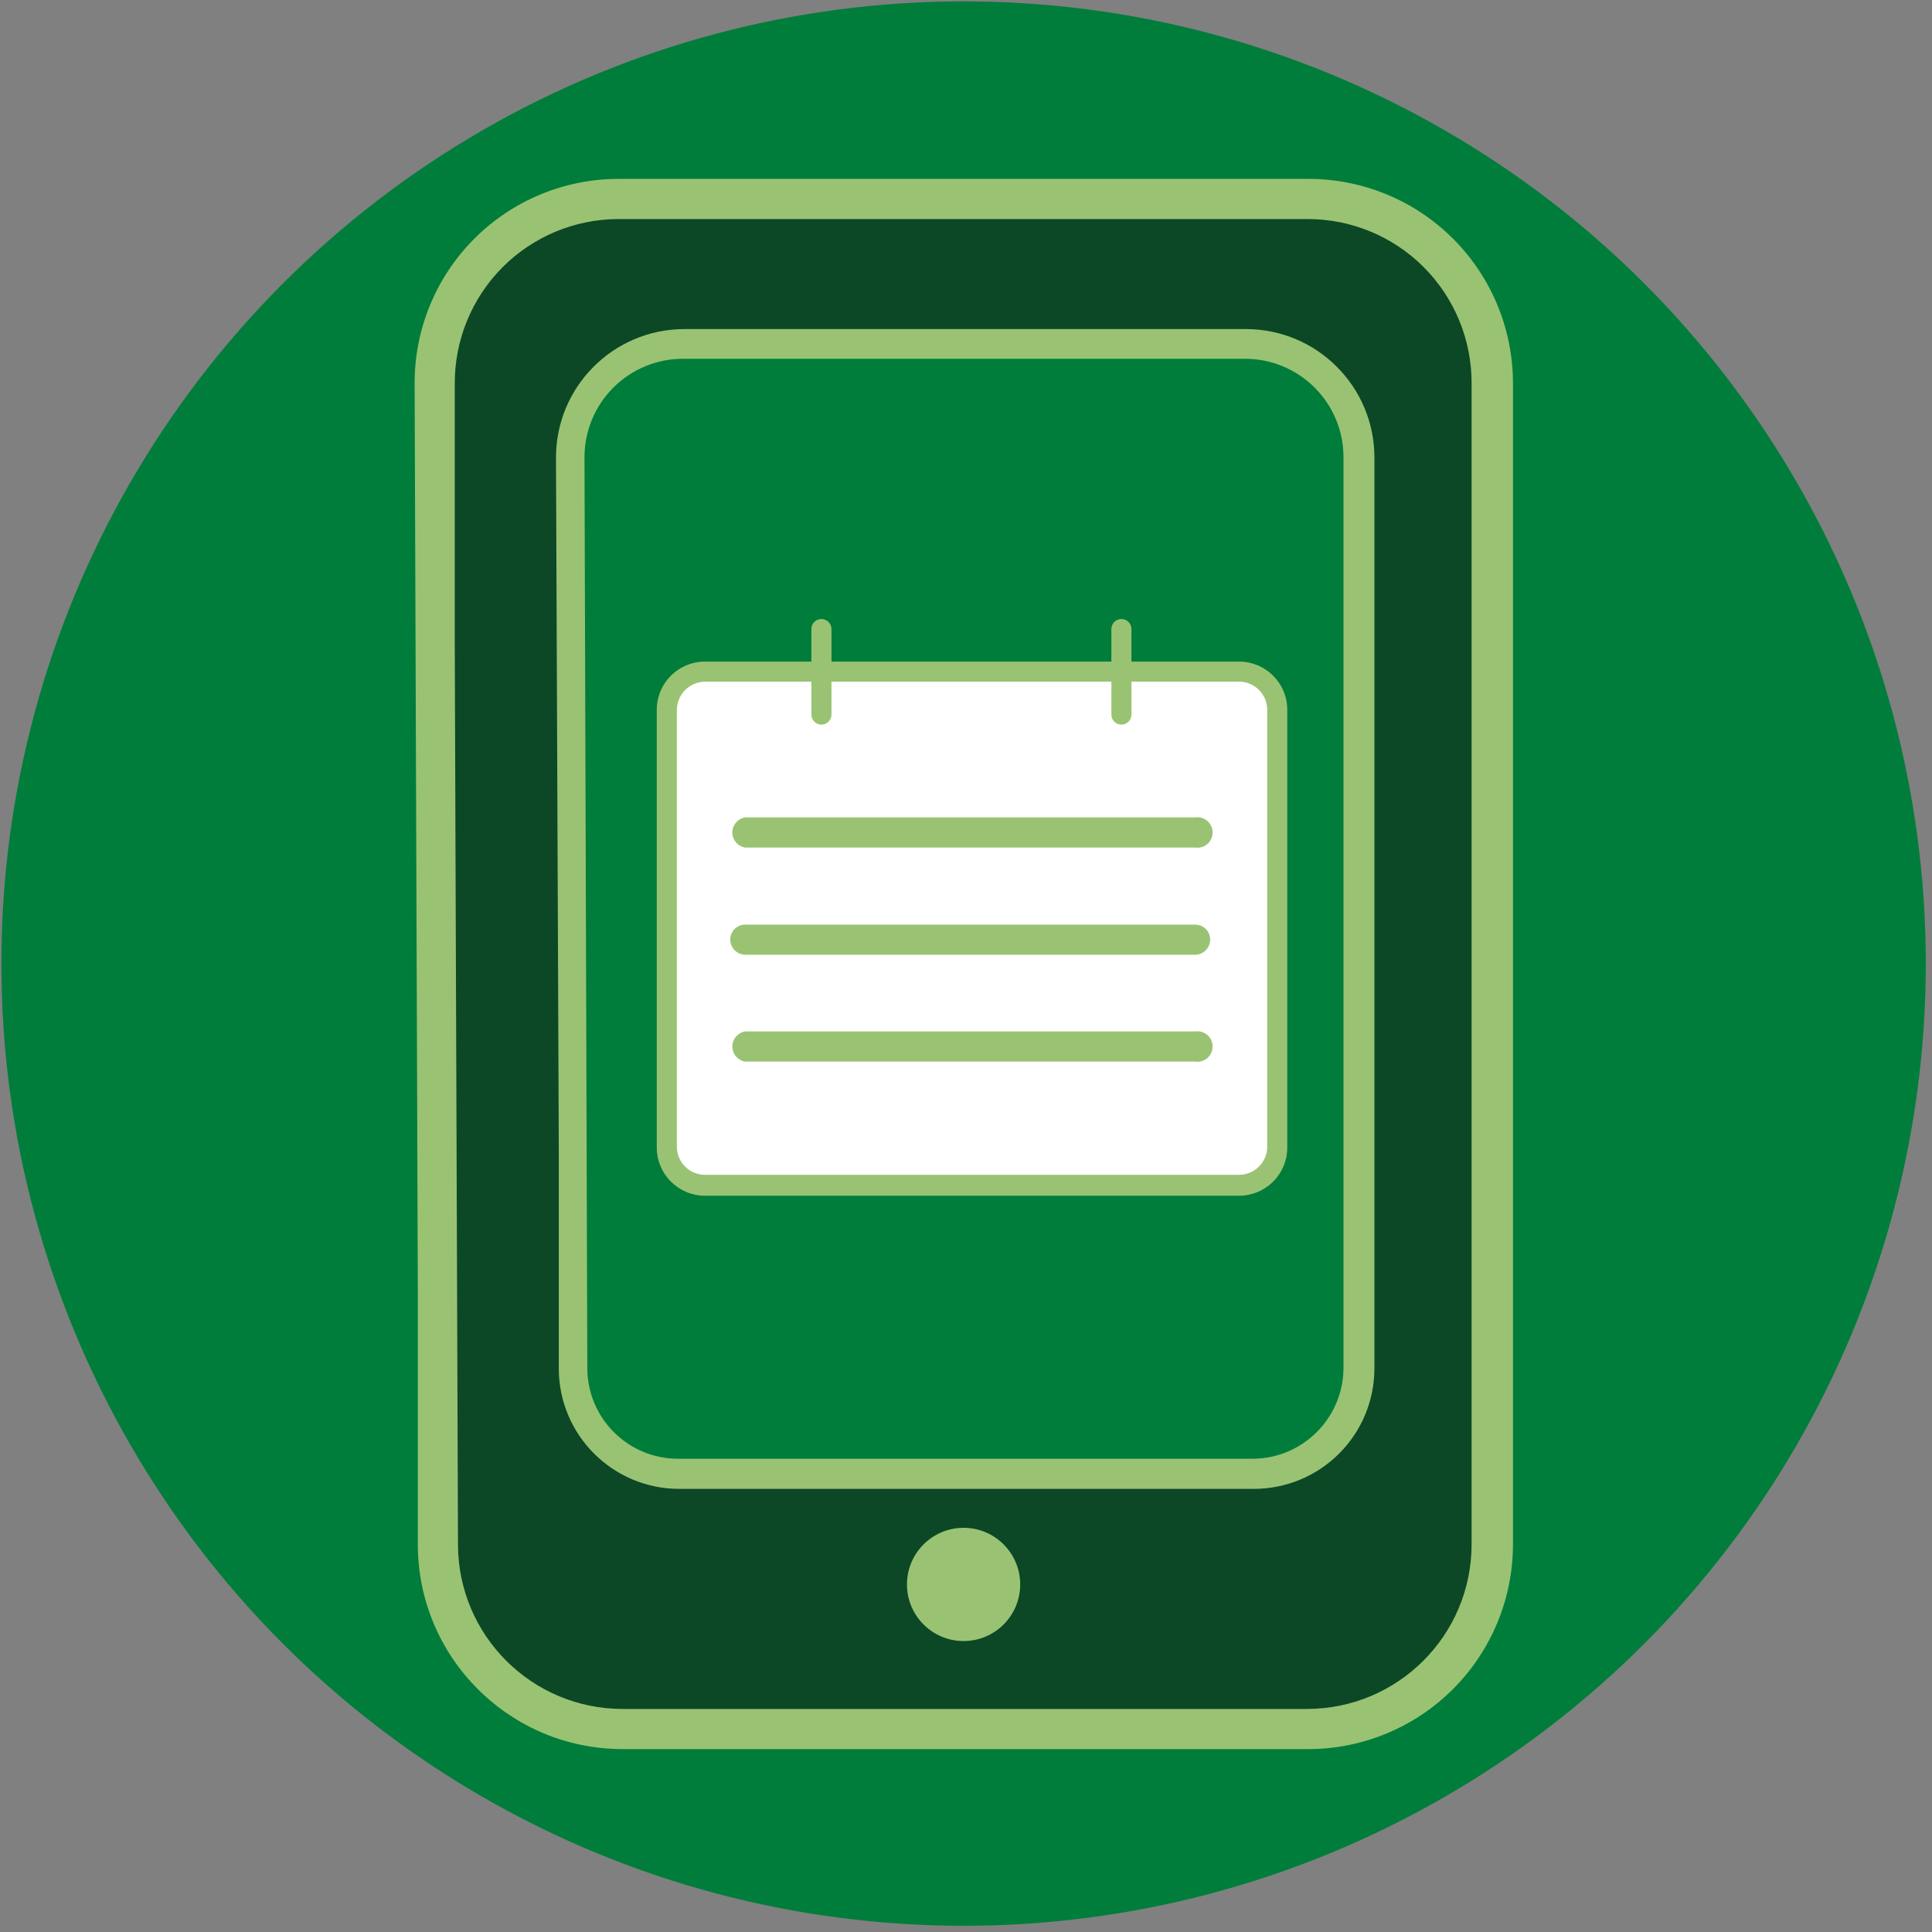 <?xml version="1.0" encoding="UTF-8"?>
<svg width="108px" height="108px" viewBox="0 0 108 108" version="1.1" xmlns="http://www.w3.org/2000/svg" xmlns:xlink="http://www.w3.org/1999/xlink">
    <rect x="0" y="0" width="108" height="108" fill="#808080" stroke="none"/>
    <!-- Generator: Sketch 52.5 (67469) - http://www.bohemiancoding.com/sketch -->
    <title>Health-Fitness-Icons-24</title>
    <desc>Created with Sketch.</desc>
    <g id="Page-1" stroke="none" stroke-width="1" fill="none" fill-rule="evenodd">
        <g id="Detox-page-FINAL" transform="translate(-818, -2307)" fill-rule="nonzero">
            <g id="Health-Fitness-Icons-24" transform="translate(817, 2306)">
                <circle id="Oval" fill="#007D3A" cx="54.865" cy="54.865" r="53.788"></circle>
                <path d="M74.082,12.122 L35.559,12.122 C32.828,12.128 30.212,13.22 28.288,15.158 C26.363,17.095 25.288,19.718 25.3,22.449 L25.3,37.153 L25.48,73.341 L25.48,87.349 C25.492,93.035 30.098,97.641 35.784,97.653 L74.082,97.653 C79.764,97.641 84.363,93.031 84.363,87.349 L84.363,22.449 C84.375,19.714 83.297,17.088 81.368,15.15 C79.438,13.212 76.816,12.122 74.082,12.122 Z M76.888,77.471 C76.888,80.745 74.234,83.398 70.961,83.398 L38.949,83.398 C35.676,83.398 33.022,80.745 33.022,77.471 L33.022,65.349 L32.865,26.557 C32.859,24.874 33.524,23.258 34.712,22.066 C35.899,20.874 37.513,20.204 39.196,20.204 L70.624,20.204 C74.121,20.204 76.955,23.038 76.955,26.535 L76.888,77.471 Z" id="Shape" fill="#0C4826"></path>
                <path d="M39.181,38.545 L71.403,38.545 C71.928,38.545 72.353,38.97 72.353,39.495 L72.353,66.33 C72.353,66.854 71.928,67.28 71.403,67.28 L39.181,67.28 C38.656,67.28 38.231,66.854 38.231,66.33 L38.231,39.495 C38.231,38.97 38.656,38.545 39.181,38.545 Z" id="Rectangle-path" fill="#FFFFFF"></path>
                <path d="M70.22,67.841 L40.408,67.841 C38.92,67.841 37.714,66.635 37.714,65.147 L37.714,40.678 C37.714,39.19 38.92,37.984 40.408,37.984 L70.265,37.984 C71.753,37.984 72.959,39.19 72.959,40.678 L72.959,65.102 C72.971,65.832 72.687,66.536 72.171,67.052 C71.654,67.568 70.95,67.853 70.22,67.841 Z M40.408,39.106 C39.545,39.118 38.849,39.815 38.837,40.678 L38.837,65.102 C38.837,65.97 39.54,66.673 40.408,66.673 L70.265,66.673 C71.133,66.673 71.837,65.97 71.837,65.102 L71.837,40.678 C71.837,39.81 71.133,39.106 70.265,39.106 L40.408,39.106 Z" id="Shape" fill="#99C373"></path>
                <path d="M46.918,41.508 C46.608,41.508 46.357,41.257 46.357,40.947 L46.357,36.165 C46.357,35.855 46.608,35.604 46.918,35.604 C47.228,35.604 47.48,35.855 47.48,36.165 L47.48,40.947 C47.48,41.257 47.228,41.508 46.918,41.508 Z" id="Shape" fill="#99C373"></path>
                <path d="M63.688,41.508 C63.378,41.508 63.127,41.257 63.127,40.947 L63.127,36.165 C63.127,35.855 63.378,35.604 63.688,35.604 C63.998,35.604 64.249,35.855 64.249,36.165 L64.249,40.947 C64.249,41.257 63.998,41.508 63.688,41.508 Z" id="Shape" fill="#99C373"></path>
                <path d="M67.863,48.378 L42.653,48.378 C42.241,48.31 41.938,47.954 41.938,47.536 C41.938,47.118 42.241,46.761 42.653,46.694 L67.796,46.694 C68.129,46.639 68.464,46.787 68.648,47.07 C68.833,47.353 68.833,47.718 68.648,48.002 C68.464,48.285 68.129,48.432 67.796,48.378 L67.863,48.378 Z" id="Shape" fill="#99C373"></path>
                <path d="M67.863,54.371 L42.653,54.371 C42.191,54.359 41.822,53.981 41.822,53.518 C41.822,53.06 42.194,52.688 42.653,52.688 L67.796,52.688 C68.02,52.682 68.237,52.767 68.398,52.923 C68.558,53.079 68.649,53.294 68.649,53.518 C68.65,53.964 68.308,54.336 67.863,54.371 Z" id="Shape" fill="#99C373"></path>
                <path d="M67.863,60.343 L42.653,60.343 C42.241,60.275 41.938,59.919 41.938,59.501 C41.938,59.083 42.241,58.727 42.653,58.659 L67.796,58.659 C68.129,58.605 68.464,58.752 68.648,59.035 C68.833,59.318 68.833,59.684 68.648,59.967 C68.464,60.25 68.129,60.398 67.796,60.343 L67.863,60.343 Z" id="Shape" fill="#99C373"></path>
                <path d="M74.082,98.776 L35.784,98.776 C29.478,98.763 24.369,93.655 24.357,87.349 L24.357,73.296 L24.178,22.449 C24.166,19.421 25.359,16.512 27.494,14.364 C29.629,12.216 32.531,11.006 35.559,11 L74.082,11 C77.128,10.982 80.055,12.181 82.213,14.331 C84.371,16.48 85.582,19.403 85.576,22.449 L85.576,87.304 C85.582,90.352 84.372,93.277 82.214,95.43 C80.057,97.583 77.13,98.787 74.082,98.776 Z M35.559,13.245 C33.126,13.251 30.795,14.225 29.081,15.951 C27.367,17.678 26.411,20.016 26.422,22.449 L26.422,37.153 L26.602,87.349 C26.614,92.415 30.718,96.518 35.784,96.531 L74.082,96.531 C79.147,96.518 83.251,92.415 83.263,87.349 L83.263,22.449 C83.275,20.008 82.312,17.664 80.589,15.935 C78.865,14.207 76.522,13.239 74.082,13.245 L35.559,13.245 Z" id="Shape" fill="#99C373"></path>
                <circle id="Oval" fill="#99C373" cx="54.865" cy="89.571" r="3.165"></circle>
                <path d="M71.073,84.229 L38.971,84.229 C35.252,84.229 32.237,81.213 32.237,77.494 L32.237,65.371 L32.08,26.58 C32.08,22.621 35.282,19.408 39.241,19.396 L70.669,19.396 C74.628,19.408 77.831,22.621 77.831,26.58 L77.831,77.471 C77.837,79.265 77.127,80.988 75.858,82.256 C74.59,83.525 72.867,84.235 71.073,84.229 Z M39.218,21.057 C37.752,21.045 36.341,21.619 35.3,22.652 C34.259,23.685 33.673,25.091 33.673,26.557 L33.831,77.471 C33.831,80.273 36.102,82.545 38.904,82.545 L71.006,82.545 C73.812,82.545 76.09,80.277 76.102,77.471 L76.102,26.557 C76.102,23.528 73.653,21.07 70.624,21.057 L39.218,21.057 Z" id="Shape" fill="#99C373"></path>
            </g>
        </g>
    </g>
</svg>